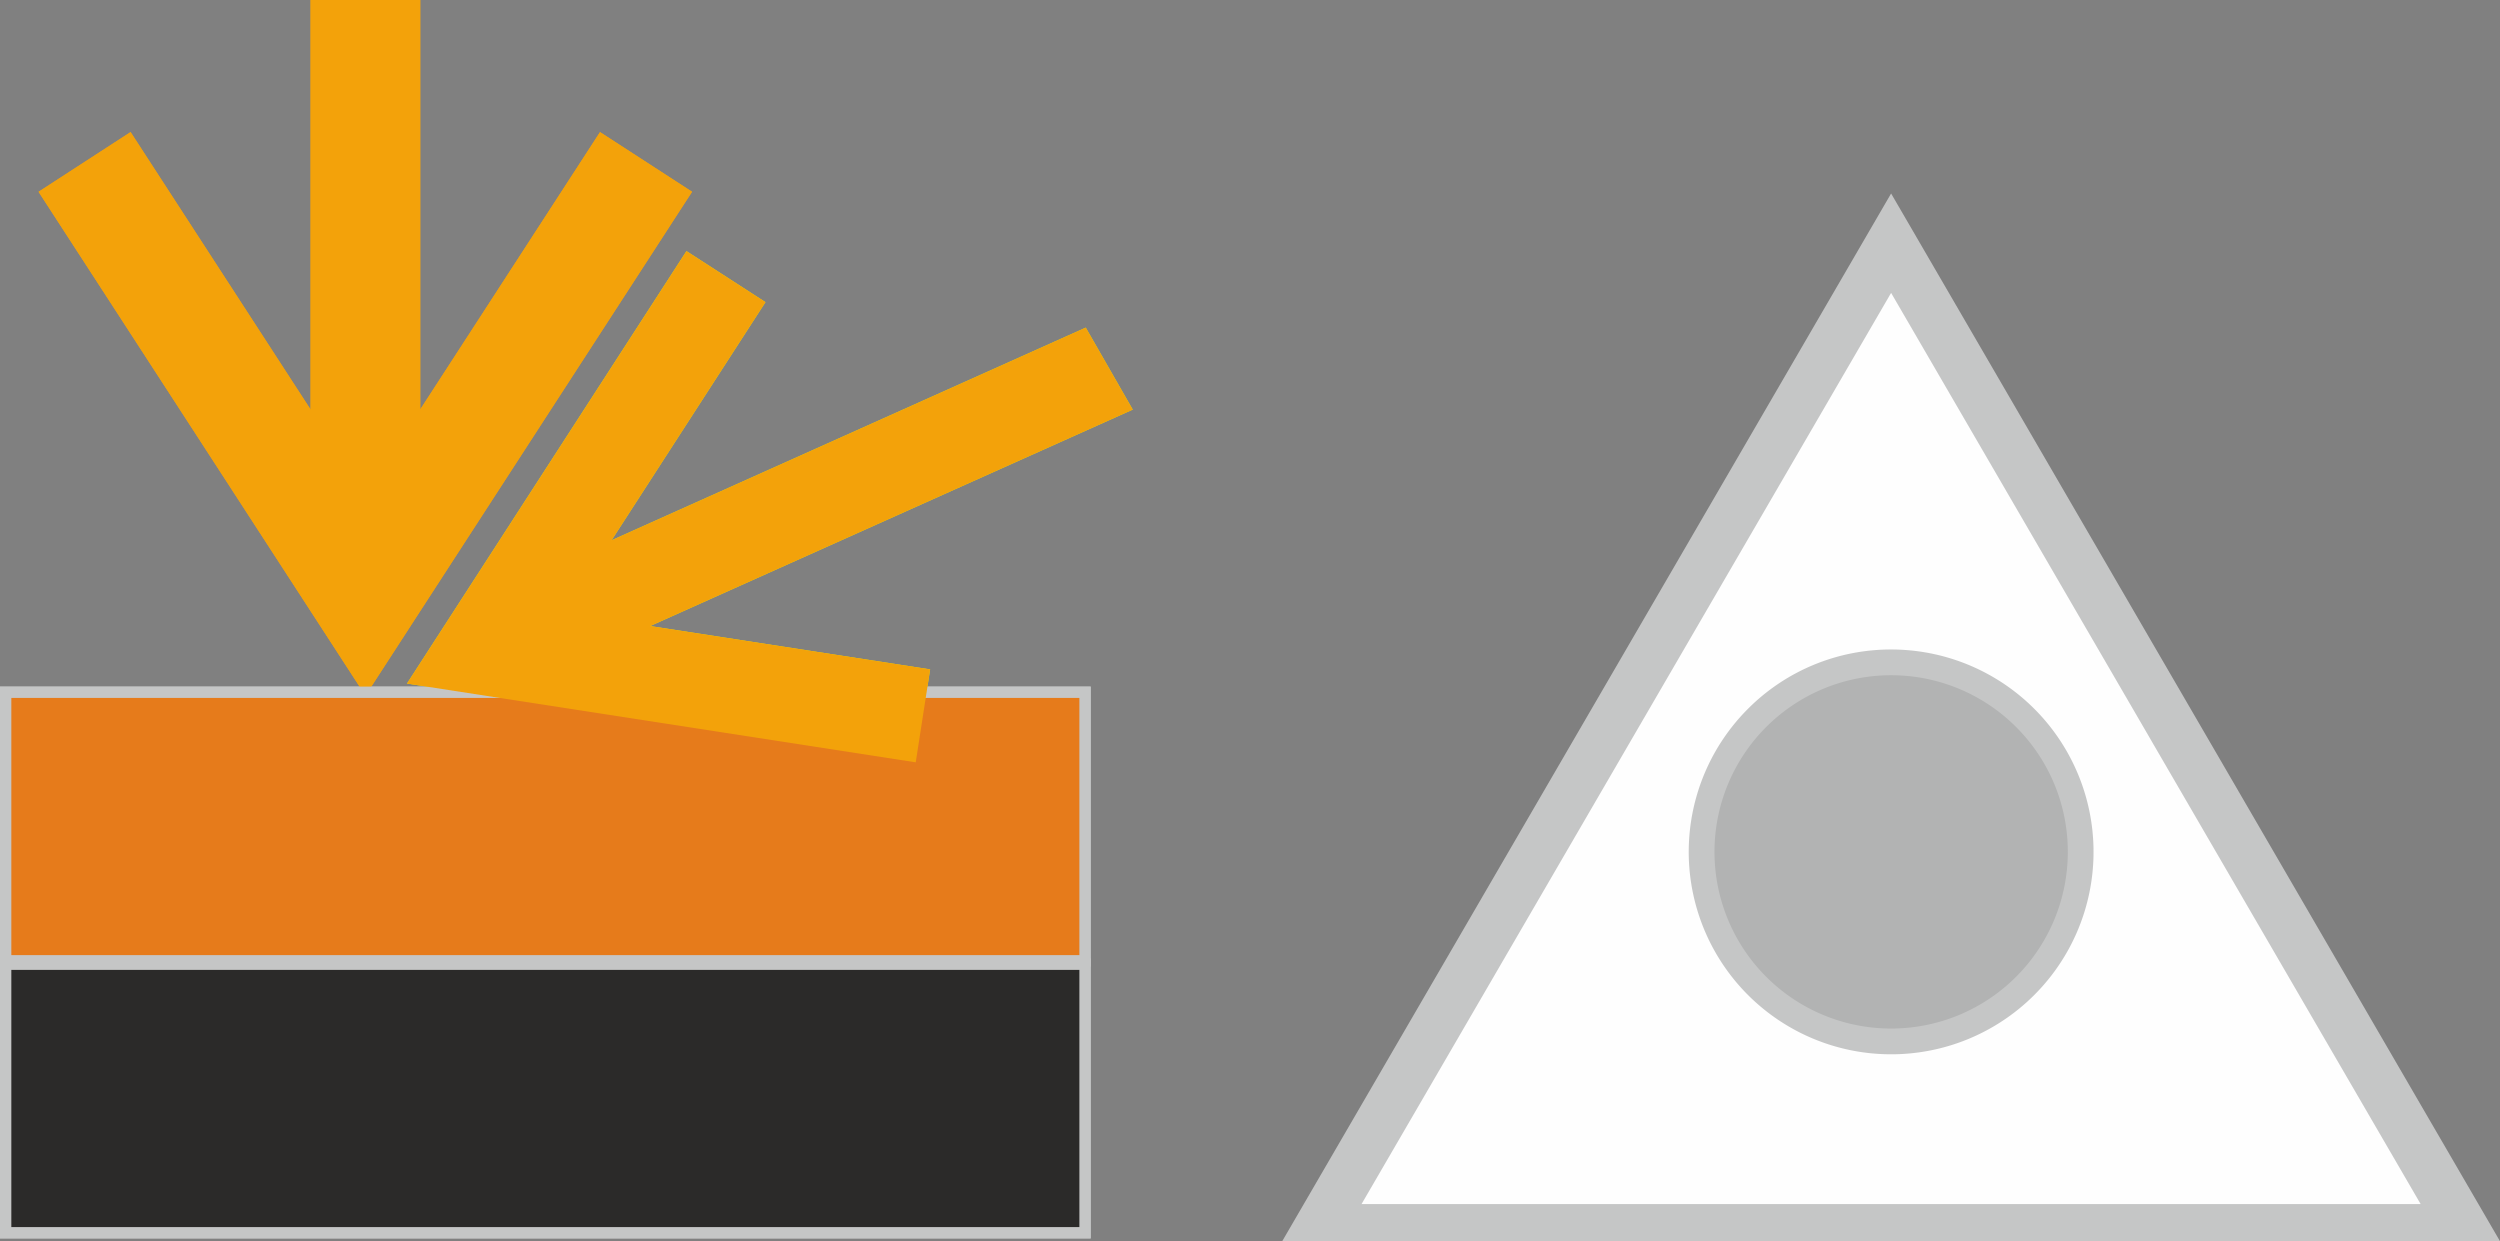 <svg id="Слой_1" data-name="Слой 1" xmlns="http://www.w3.org/2000/svg" viewBox="0 0 125.071 62.094"><rect x="0" y="0" width="125.071" height="62.094" fill="#808080" stroke="none"/><defs><style>.cls-1{fill:#f3a20a;}.cls-2{fill:#f7aa47;}.cls-2,.cls-5,.cls-6,.cls-7,.cls-8{fill-rule:evenodd;}.cls-3{fill:#c5c6c6;}.cls-4{fill:#e5e00a;}.cls-5{fill:#2b2a29;}.cls-6{fill:#e67b1b;}.cls-7{fill:#fefefe;}.cls-8{fill:#b2b3b3;}</style></defs><title>835</title><polygon class="cls-1" points="21.025 20.481 21.025 0 15.537 0 15.537 20.486 6.533 6.608 1.929 9.595 18.282 34.802 34.623 9.594 30.018 6.609 21.025 20.481 21.025 20.481"/><polygon class="cls-2" points="0.283 34.633 54.283 34.633 54.283 48.066 0.283 48.066 0.283 34.633 0.283 34.633"/><path class="cls-3" d="M2263.988,467.662h54.283v14.001h-54.567V467.662Zm53.717.567h-53.433v12.867h53.433V468.229Z" transform="translate(-2263.705 -433.313)"/><polygon class="cls-4" points="32.527 31.32 56.67 20.492 54.318 16.39 30.596 27.028 38.295 15.116 34.343 12.562 20.36 34.198 45.813 38.138 46.533 33.488 32.527 31.32 32.527 31.32"/><polygon class="cls-5" points="0.283 48.239 54.283 48.239 54.283 61.672 0.283 61.672 0.283 48.239 0.283 48.239"/><path class="cls-3" d="M2263.988,481.268h54.283v14.001h-54.567V481.268Zm53.717.567h-53.433v12.867h53.433V481.835Z" transform="translate(-2263.705 -433.313)"/><polygon class="cls-1" points="21.025 20.481 21.025 0 15.537 0 15.537 20.486 6.533 6.608 1.929 9.595 18.282 34.802 34.623 9.594 30.018 6.609 21.025 20.481 21.025 20.481"/><polygon class="cls-6" points="0.283 34.633 54.283 34.633 54.283 48.066 0.283 48.066 0.283 34.633 0.283 34.633"/><path class="cls-3" d="M2263.988,467.662h54.283v14.001h-54.567V467.662Zm53.717.567h-53.433v12.867h53.433V468.229Z" transform="translate(-2263.705 -433.313)"/><polygon class="cls-1" points="32.527 31.32 56.67 20.492 54.318 16.39 30.596 27.028 38.295 15.116 34.343 12.562 20.36 34.198 45.813 38.138 46.533 33.488 32.527 31.32 32.527 31.32"/><polygon class="cls-5" points="0.283 48.239 54.283 48.239 54.283 61.672 0.283 61.672 0.283 48.239 0.283 48.239"/><path class="cls-3" d="M2263.988,481.268h54.283v14.001h-54.567V481.268Zm53.717.567h-53.433v12.867h53.433V481.835Z" transform="translate(-2263.705 -433.313)"/><polygon class="cls-7" points="94.61 12.166 108.848 36.666 123.087 61.166 94.61 61.166 66.132 61.166 80.371 36.666 94.61 12.166 94.61 12.166"/><path class="cls-3" d="M2359.559,445.135l29.216,50.272h-60.922l30.461-52.414,1.245,2.141Zm11.749,25.189-12.994-22.358-26.494,45.586h52.987l-13.5-23.228Z" transform="translate(-2263.705 -433.313)"/><path class="cls-8" d="M2358.315,466.45a9.482,9.482,0,1,1-9.482,9.482,9.483,9.483,0,0,1,9.482-9.482Z" transform="translate(-2263.705 -433.313)"/><path class="cls-3" d="M2358.315,465.806a10.126,10.126,0,1,1-7.16,2.966,10.093,10.093,0,0,1,7.16-2.966Zm6.25,3.876a8.838,8.838,0,1,0,2.589,6.25,8.811,8.811,0,0,0-2.589-6.25Z" transform="translate(-2263.705 -433.313)"/></svg>